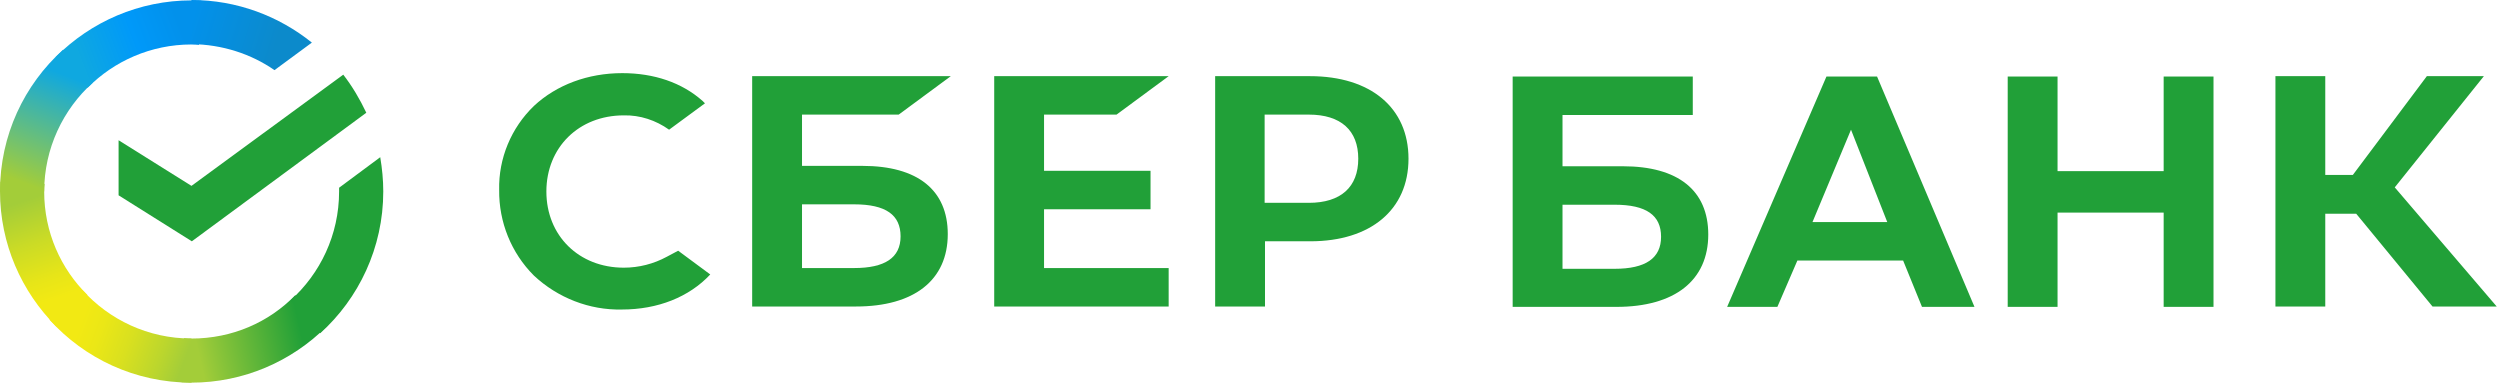 <svg width="196" height="30" viewBox="0 0 196 30" fill="none" xmlns="http://www.w3.org/2000/svg">
<path d="M87.537 8.985L91.623 5.971H77.946V24.03H91.623V21.015H81.853V16.404H90.202V13.389H81.853V8.985H87.537Z" fill="#21A038"/>
<path d="M67.615 13.005H62.878V8.985H70.457L74.542 5.971H58.97V24.03H67.111C71.67 24.03 74.305 21.961 74.305 18.355C74.305 14.897 71.937 13.005 67.615 13.005ZM66.963 21.015H62.878V16.02H66.963C69.45 16.02 70.605 16.848 70.605 18.532C70.605 20.217 69.361 21.015 66.963 21.015Z" fill="#21A038"/>
<path d="M102.699 5.971H95.268V24.03H99.176V18.917H102.729C107.465 18.917 110.426 16.434 110.426 12.444C110.426 8.453 107.465 5.971 102.699 5.971ZM102.61 15.902H99.147V8.985H102.61C105.127 8.985 106.488 10.227 106.488 12.444C106.488 14.66 105.127 15.902 102.61 15.902Z" fill="#21A038"/>
<path d="M52.279 20.129C51.243 20.69 50.089 20.986 48.905 20.986C45.382 20.986 42.836 18.473 42.836 15.015C42.836 11.557 45.382 9.045 48.905 9.045C50.178 9.015 51.421 9.429 52.457 10.168L55.27 8.099L55.092 7.922C53.464 6.473 51.273 5.734 48.786 5.734C46.092 5.734 43.635 6.651 41.859 8.306C40.083 10.02 39.076 12.414 39.135 14.897C39.106 17.409 40.083 19.833 41.859 21.606C43.724 23.35 46.211 24.326 48.757 24.266C51.569 24.266 54.026 23.291 55.684 21.518L53.168 19.656L52.279 20.129Z" fill="#21A038"/>
<path d="M157.404 6V24.059H161.312V16.67H169.631V24.059H173.539V6H169.631V13.419H161.312V6H157.404ZM150.684 24.059H154.799L147.161 6H143.194L135.408 24.059H139.346L140.915 20.424H149.204L150.684 24.059ZM142.099 17.409L145.119 10.168L147.961 17.409H142.099ZM182.301 16.759H184.729L190.709 24.03H195.742L187.749 14.69L194.735 5.971H190.265L184.463 13.715H182.301V5.971H178.394V24.03H182.301V16.759ZM122.501 13.035V9.015H132.714V6H118.593V24.059H126.734C131.293 24.059 133.928 21.99 133.928 18.385C133.928 14.926 131.56 13.035 127.238 13.035H122.501ZM122.501 21.045V16.05H126.586C129.073 16.05 130.228 16.877 130.228 18.562C130.228 20.247 129.014 21.074 126.586 21.074H122.501V21.045Z" fill="#21A038"/>
<path d="M26.912 5.854C27.622 6.77 28.214 7.775 28.718 8.839L15.04 18.918L9.297 15.312V10.995L15.011 14.572L26.912 5.854Z" fill="#21A038"/>
<path d="M3.464 15.014C3.464 14.807 3.464 14.63 3.493 14.423L0.03 14.246C0.03 14.482 0 14.748 0 14.985C0 19.122 1.687 22.876 4.411 25.595L6.868 23.142C4.766 21.073 3.464 18.206 3.464 15.014Z" fill="url(#paint0_linear_902_3138)"/>
<path d="M15.007 3.487C15.214 3.487 15.392 3.487 15.599 3.516L15.777 0.058C15.54 0.058 15.273 0.029 15.037 0.029C10.892 0.029 7.132 1.714 4.409 4.433L6.866 6.886C8.938 4.787 11.839 3.487 15.007 3.487Z" fill="url(#paint1_linear_902_3138)"/>
<path d="M15.01 26.542C14.803 26.542 14.625 26.542 14.418 26.513L14.241 29.971C14.477 29.971 14.744 30 14.981 30C19.125 30 22.885 28.315 25.608 25.596L23.151 23.143C21.079 25.271 18.207 26.542 15.01 26.542Z" fill="url(#paint2_linear_902_3138)"/>
<path d="M21.52 5.498L24.451 3.34C21.875 1.271 18.589 0 15.007 0V3.458C17.435 3.488 19.685 4.227 21.52 5.498Z" fill="url(#paint3_linear_902_3138)"/>
<path d="M30.048 15.014C30.048 14.098 29.959 13.211 29.811 12.324L26.585 14.718C26.585 14.807 26.585 14.925 26.585 15.014C26.585 18.413 25.104 21.457 22.766 23.556L25.104 26.127C28.124 23.408 30.048 19.418 30.048 15.014Z" fill="#21A038"/>
<path d="M15.01 26.541C11.606 26.541 8.557 25.064 6.455 22.729L3.879 25.064C6.632 28.108 10.599 30 15.01 30V26.541Z" fill="url(#paint4_linear_902_3138)"/>
<path d="M7.283 6.472L4.944 3.9C1.895 6.649 0 10.61 0 15.014H3.464C3.464 11.644 4.944 8.57 7.283 6.472Z" fill="url(#paint5_linear_902_3138)"/>
<defs>
<linearGradient id="paint0_linear_902_3138" x1="4.053" y1="25.175" x2="0.518" y2="14.973" gradientUnits="userSpaceOnUse">
<stop offset="0.144" stop-color="#F2E913"/>
<stop offset="0.304" stop-color="#E7E518"/>
<stop offset="0.582" stop-color="#CADB26"/>
<stop offset="0.891" stop-color="#A3CD39"/>
</linearGradient>
<linearGradient id="paint1_linear_902_3138" x1="5.396" y1="4.032" x2="14.379" y2="0.614" gradientUnits="userSpaceOnUse">
<stop offset="0.059" stop-color="#0FA8E0"/>
<stop offset="0.538" stop-color="#0099F9"/>
<stop offset="0.923" stop-color="#0291EB"/>
</linearGradient>
<linearGradient id="paint2_linear_902_3138" x1="14.037" y1="27.05" x2="24.743" y2="24.635" gradientUnits="userSpaceOnUse">
<stop offset="0.123" stop-color="#A3CD39"/>
<stop offset="0.285" stop-color="#86C339"/>
<stop offset="0.869" stop-color="#21A038"/>
</linearGradient>
<linearGradient id="paint3_linear_902_3138" x1="14.295" y1="2.213" x2="23.199" y2="4.955" gradientUnits="userSpaceOnUse">
<stop offset="0.057" stop-color="#0291EB"/>
<stop offset="0.79" stop-color="#0C8ACB"/>
</linearGradient>
<linearGradient id="paint4_linear_902_3138" x1="4.76" y1="25.625" x2="14.32" y2="29.192" gradientUnits="userSpaceOnUse">
<stop offset="0.132" stop-color="#F2E913"/>
<stop offset="0.298" stop-color="#EBE716"/>
<stop offset="0.531" stop-color="#D9E01F"/>
<stop offset="0.802" stop-color="#BBD62D"/>
<stop offset="0.983" stop-color="#A3CD39"/>
</linearGradient>
<linearGradient id="paint5_linear_902_3138" x1="2.635" y1="15.431" x2="6.458" y2="5.503" gradientUnits="userSpaceOnUse">
<stop offset="0.07" stop-color="#A3CD39"/>
<stop offset="0.26" stop-color="#81C55F"/>
<stop offset="0.922" stop-color="#0FA8E0"/>
</linearGradient>
</defs>
</svg>
